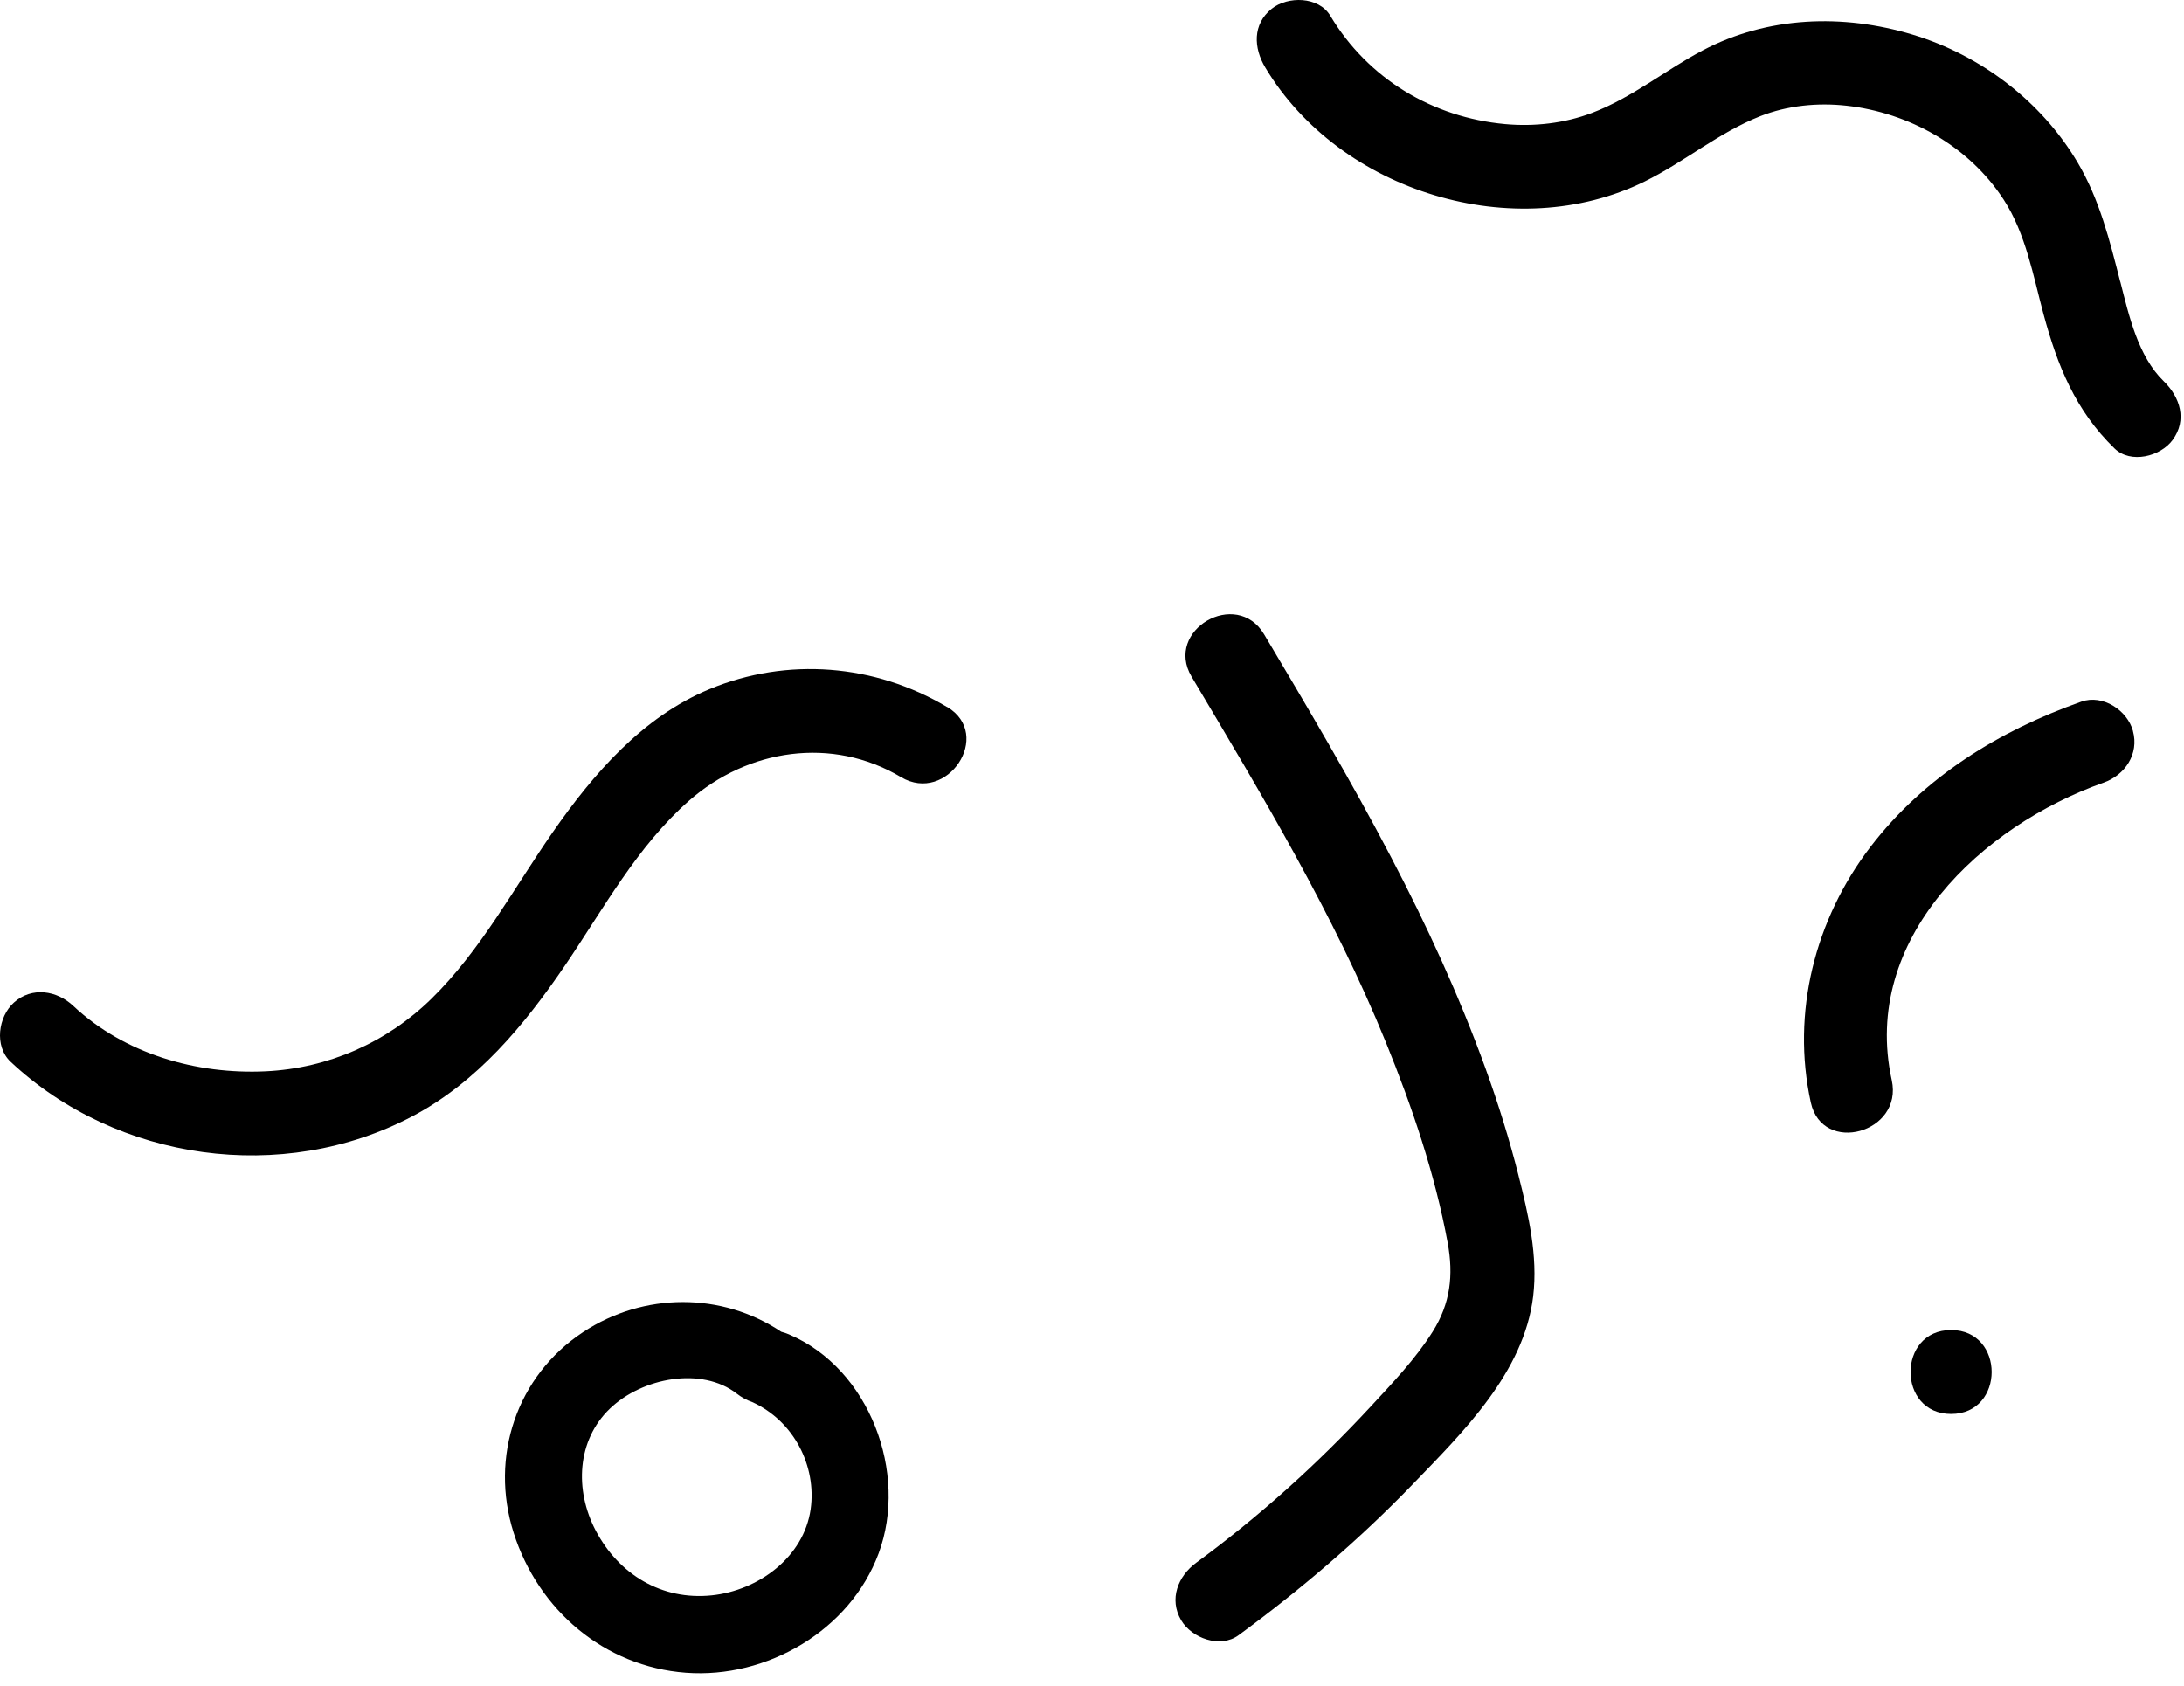 <svg xmlns="http://www.w3.org/2000/svg" width="149" height="115" viewBox="0 0 149 115" fill="none"><path d="M144.65 19.222C143.931 16.406 143.238 13.61 141.745 11.09C139.263 6.895 135.108 3.756 130.479 2.36C125.724 0.927 120.587 1.107 116.164 3.439C113.61 4.787 111.334 6.67 108.618 7.701C106.746 8.412 104.677 8.649 102.682 8.466C97.736 8.013 93.336 5.379 90.754 1.071C89.957 -0.256 87.851 -0.271 86.764 0.594C85.439 1.651 85.524 3.279 86.323 4.609C91.434 13.136 103.37 16.725 112.198 12.386C114.912 11.051 117.267 9.039 120.095 7.925C121.951 7.196 124 6.993 125.979 7.212C130.234 7.686 134.33 9.966 136.701 13.625C138.209 15.952 138.704 18.789 139.413 21.423C140.361 24.948 141.598 28.009 144.256 30.591C145.364 31.668 147.398 31.142 148.222 30.019C149.227 28.656 148.735 27.097 147.624 26.017C145.856 24.298 145.243 21.523 144.655 19.222H144.65Z" fill="#B6D6D0" style="fill:#B6D6D0;fill:color(display-p3 0.714 0.839 0.816);fill-opacity:1;"></path><path d="M103.599 80.197C102.975 77.725 102.212 75.288 101.346 72.891C99.55 67.931 97.333 63.128 94.89 58.456C92.191 53.295 89.219 48.283 86.242 43.279C84.361 40.115 79.407 42.99 81.296 46.17C86.095 54.241 90.99 62.37 94.539 71.088C96.335 75.499 97.9 80.099 98.766 84.794C99.173 87.004 98.949 88.929 97.748 90.841C96.575 92.707 95.008 94.346 93.518 95.956C89.895 99.87 85.91 103.462 81.608 106.619C80.363 107.534 79.742 109.103 80.58 110.536C81.299 111.765 83.245 112.484 84.497 111.564C88.714 108.469 92.696 105.078 96.33 101.316C99.802 97.719 103.975 93.637 104.599 88.44C104.931 85.675 104.274 82.871 103.599 80.202V80.197Z" fill="#F1CB34" style="fill:#F1CB34;fill:color(display-p3 0.945 0.796 0.204);fill-opacity:1;"></path><path d="M64.613 48.237C59.68 45.299 53.713 44.815 48.401 47.018C43.834 48.912 40.483 52.795 37.723 56.758C35.055 60.592 32.795 64.849 29.431 68.142C26.382 71.126 22.392 72.886 18.119 73.09C13.394 73.314 8.49 71.902 5 68.627C3.873 67.57 2.183 67.302 0.956 68.395C-0.119 69.353 -0.41 71.376 0.724 72.438C7.972 79.238 19.284 80.823 28.122 76.166C32.558 73.829 35.772 69.946 38.547 65.867C41.169 62.012 43.465 57.742 47.007 54.63C51.03 51.092 56.767 50.218 61.466 53.017C64.628 54.9 67.791 50.123 64.621 48.234L64.613 48.237Z" fill="#EFCEE1" style="fill:#EFCEE1;fill:color(display-p3 0.937 0.808 0.882);fill-opacity:1;"></path><path d="M145.519 49.87C145.13 48.458 143.46 47.353 141.996 47.871C136.395 49.852 131.261 53.009 127.614 57.771C123.82 62.724 122.198 69.096 123.539 75.218C124.327 78.818 129.851 77.295 129.062 73.695C126.946 64.038 135.207 56.333 143.516 53.395C144.975 52.88 145.947 51.44 145.516 49.873L145.519 49.87Z" fill="#E47C98" style="fill:#E47C98;fill:color(display-p3 0.894 0.486 0.596);fill-opacity:1;"></path><path d="M133.11 90.741C129.424 90.741 129.419 96.467 133.11 96.467C136.801 96.467 136.801 90.741 133.11 90.741Z" fill="#F1CB34" style="fill:#F1CB34;fill:color(display-p3 0.945 0.796 0.204);fill-opacity:1;"></path><path d="M53.837 91.042C53.659 90.968 53.479 90.906 53.298 90.859C49.254 88.151 43.919 88.154 39.785 90.88C35.243 93.872 33.395 99.399 35.042 104.576C36.718 109.845 41.233 113.708 46.793 114.123C52.332 114.538 57.997 111.229 59.945 105.977C61.979 100.494 59.322 93.377 53.839 91.045L53.837 91.042ZM55.306 102.963C54.842 106.24 51.736 108.516 48.556 108.843C45.148 109.196 42.223 107.423 40.643 104.426C39.179 101.641 39.367 98.257 41.607 96.106C43.831 93.97 47.888 93.23 50.264 95.08C50.589 95.333 50.945 95.529 51.316 95.655C54.156 96.941 55.721 100.02 55.306 102.96V102.963Z" fill="#F4D4CB" style="fill:#F4D4CB;fill:color(display-p3 0.957 0.831 0.796);fill-opacity:1;"></path></svg>